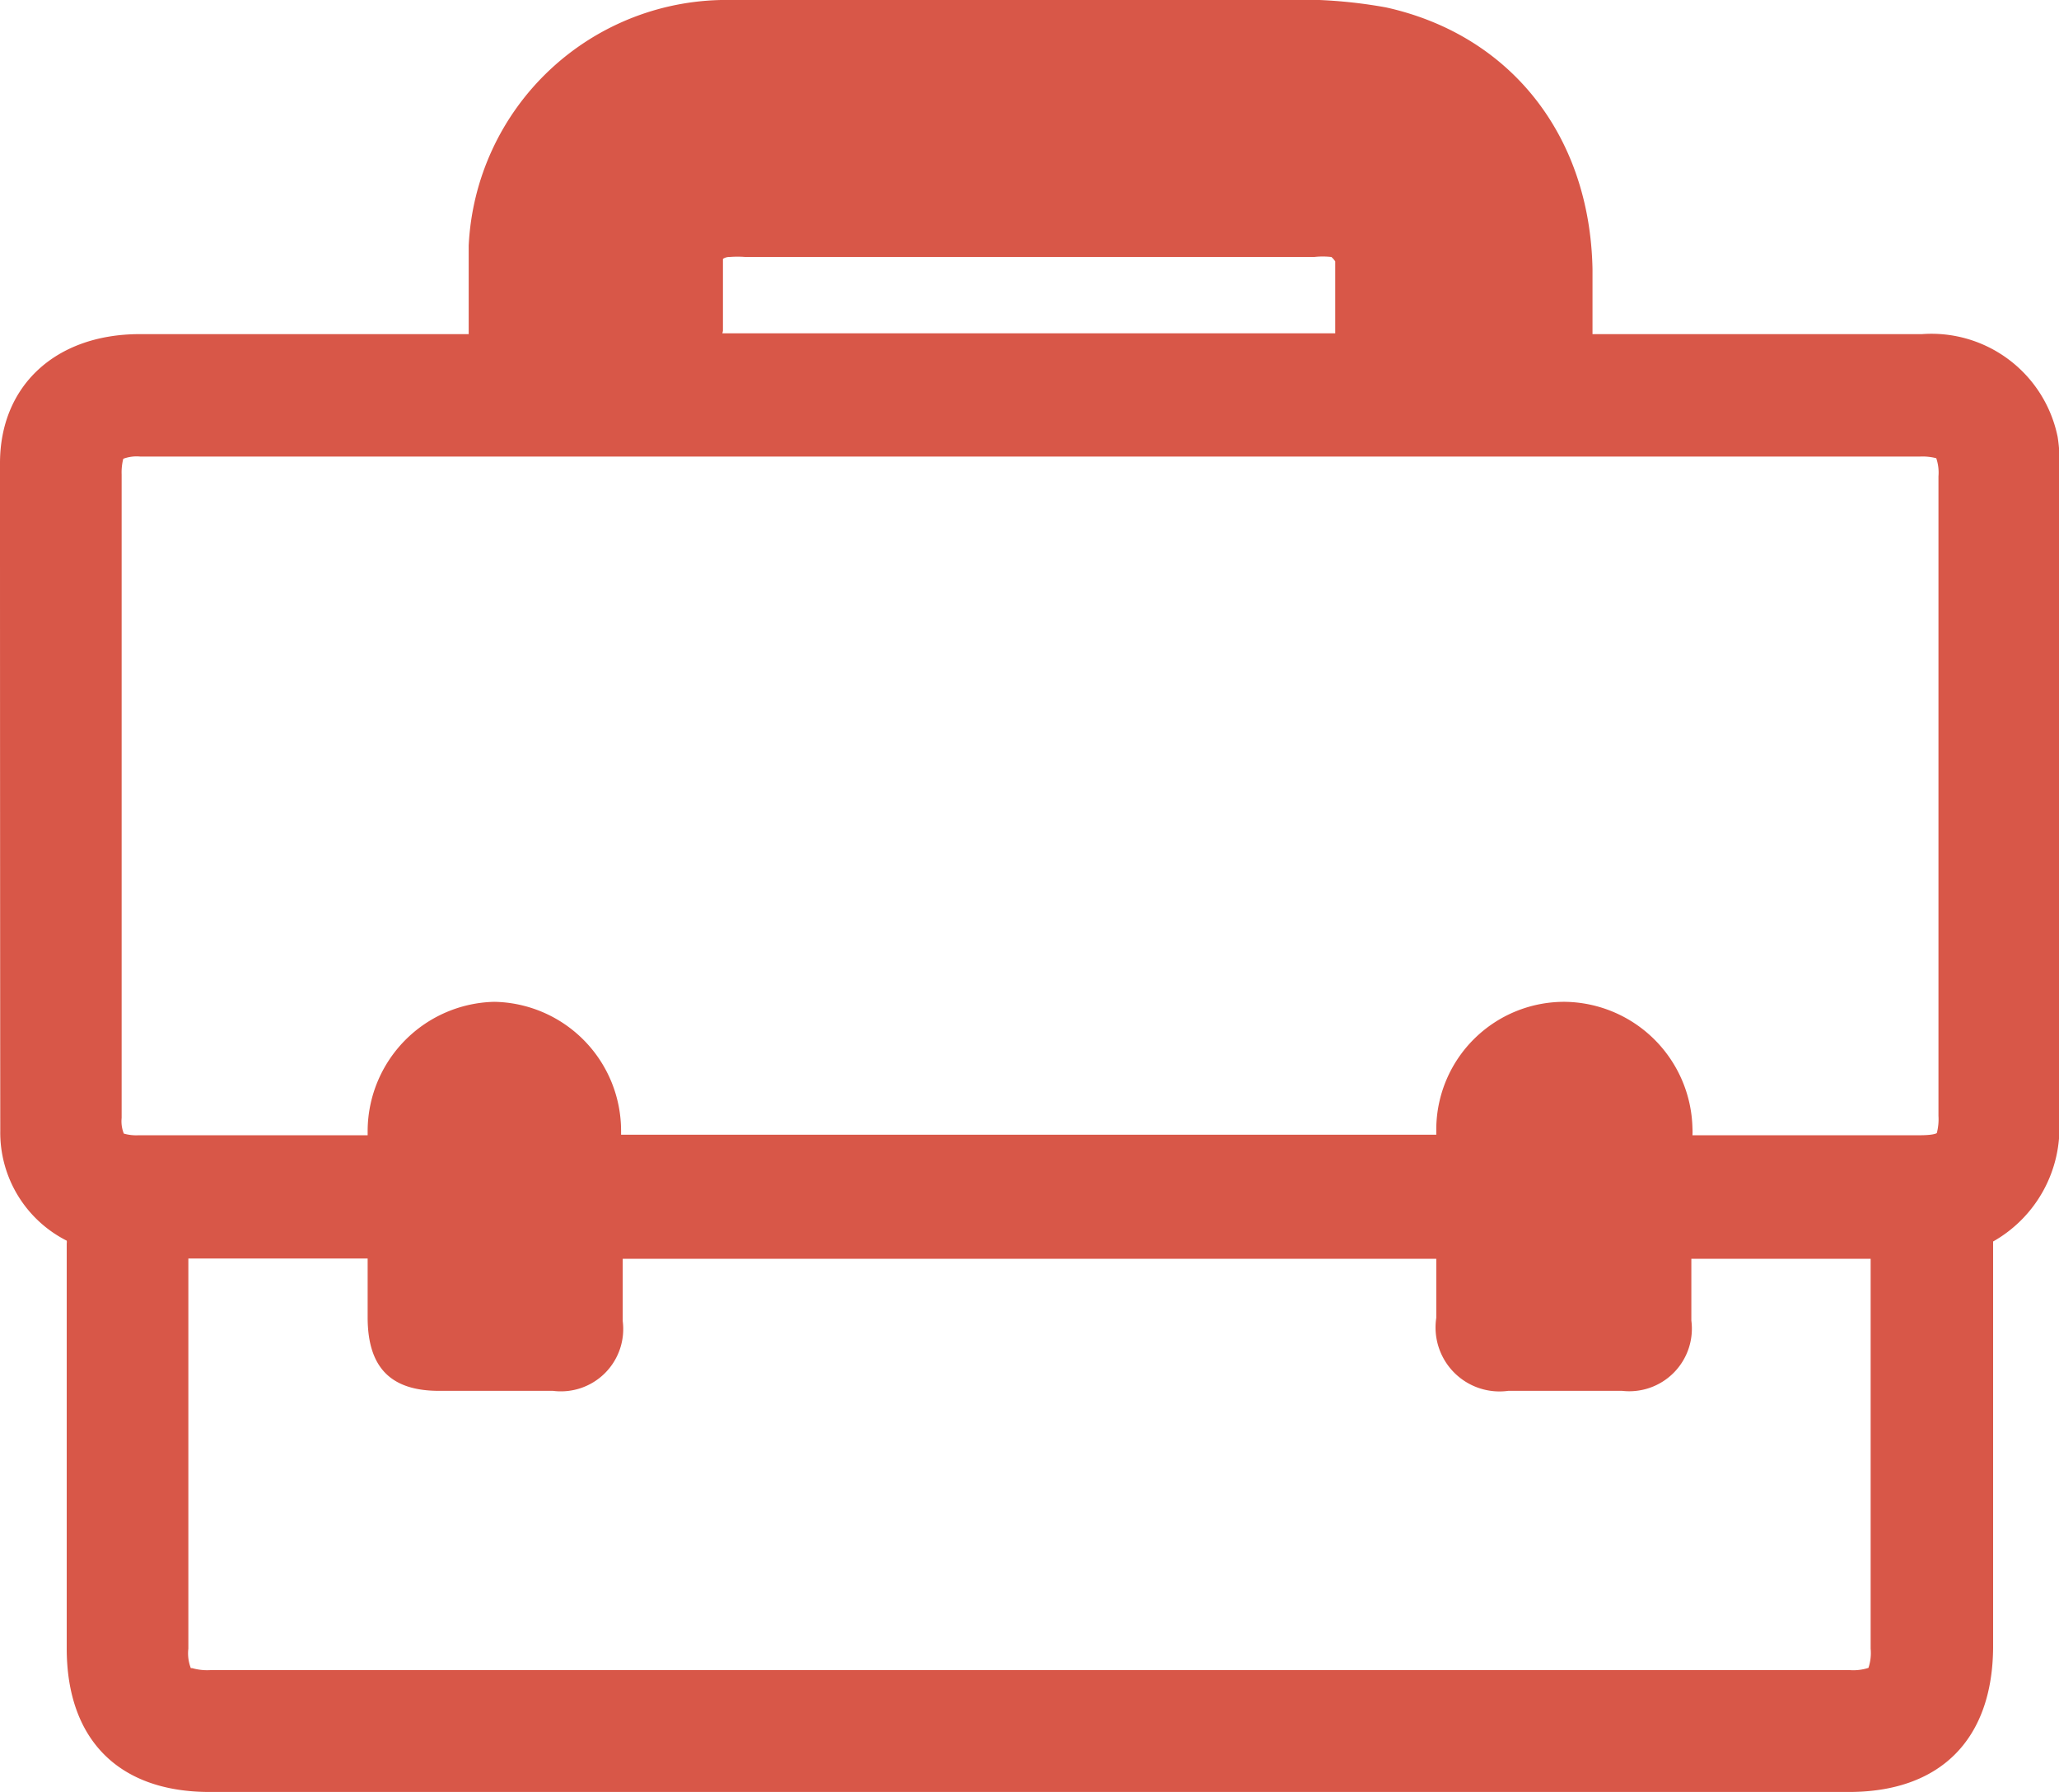 <?xml version="1.0" encoding="UTF-8"?> <svg xmlns="http://www.w3.org/2000/svg" viewBox="0 0 74.99 65.27"> <defs> <style>.cls-1{fill:#d85748;}</style> </defs> <g id="Слой_2" data-name="Слой 2"> <g id="Layer_1" data-name="Layer 1"> <path class="cls-1" d="M18.07,13.17c0-1.45-.08-2.81,0-4.15a8.43,8.43,0,0,1,8.56-8q9.61,0,19.24,0a21.33,21.33,0,0,1,4.39.24c4.11.89,6.64,4.22,6.7,8.57,0,1.08,0,2.17,0,3.34h13a3.69,3.69,0,0,1,4,3A4.7,4.7,0,0,1,74,17.18Q74,29,74,40.83a3.81,3.81,0,0,1-2.07,3.62,1,1,0,0,0-.34.79q0,7.41,0,14.82c0,2.76-1.45,4.21-4.22,4.21H7.63c-2.76,0-4.2-1.46-4.2-4.23,0-4.92,0-9.83,0-14.75a.94.94,0,0,0-.55-1A3.35,3.35,0,0,1,1,41.16Q1,29,1,16.87c0-2.24,1.62-3.69,4.07-3.7h13ZM53.32,42.33c0-.45,0-.82,0-1.2a3.64,3.64,0,1,1,7.27,0c0,.39,0,.78,0,1.23h9.28c1.3,0,1.68-.4,1.68-1.71V17.34c0-1.31-.39-1.71-1.68-1.71H5.11c-1.27,0-1.68.41-1.68,1.65V40.72c0,1.21.42,1.63,1.62,1.63h8.69c.21,0,.41,0,.66-.05,0-.41,0-.77,0-1.12a3.64,3.64,0,1,1,7.28,0v1.12Zm15.81,2.52H60.6v3.24c0,1.13-.41,1.56-1.53,1.57-1.38,0-2.76,0-4.13,0-1.22,0-1.62-.42-1.63-1.63V44.85H21.68v3.26c0,1.12-.42,1.54-1.55,1.55-1.38,0-2.76,0-4.14,0-1.21,0-1.59-.41-1.6-1.65V44.84H5.86V60.05c0,1.38.41,1.79,1.78,1.79H67.35c1.37,0,1.78-.41,1.78-1.79V44.85ZM49.63,13.14c0-1.27,0-2.48,0-3.68a1.41,1.41,0,0,0-.61-1,2.39,2.39,0,0,0-1.17-.19H27.15a5.54,5.54,0,0,0-.71,0,1.13,1.13,0,0,0-1.12,1.09c0,1.23,0,2.45,0,3.71Zm4.75,0a27.8,27.8,0,0,0-.05-4.84,5.92,5.92,0,0,0-6.16-4.84q-10.68,0-21.37,0A6.23,6.23,0,0,0,22,5.54c-2,2.25-1.43,5-1.51,7.57h2.35c0-1.16,0-2.25,0-3.34a3.68,3.68,0,0,1,3.82-3.89c7.2,0,14.4,0,21.59,0a3.73,3.73,0,0,1,3.1,1.48A4,4,0,0,1,52.08,10c0,1,0,2.11,0,3.17Zm-35.13,34v-2c0-1.33,0-2.66,0-4a1.24,1.24,0,0,0-1.18-1.28A1.2,1.2,0,0,0,16.85,41c0,2,0,4.06,0,6.13Zm38.91,0c0-2.06,0-4,0-6A1.22,1.22,0,0,0,57,39.94a1.23,1.23,0,0,0-1.21,1.18c0,.59,0,1.18,0,1.78v4.28Z"></path> <path class="cls-1" d="M67.34,65.27H7.63c-3.31,0-5.2-1.91-5.2-5.23V57.71q0-6.21,0-12.42a.31.31,0,0,0,0-.1,4.41,4.41,0,0,1-2.42-4Q0,29,0,16.87c0-2.8,2-4.69,5.07-4.7h12v-.34c0-1,0-1.92,0-2.88A9.4,9.4,0,0,1,26.64,0c6,0,12.26,0,19.25,0h.69a17.7,17.7,0,0,1,3.9.27C55,1.27,57.91,4.92,58,9.81c0,.75,0,1.49,0,2.25v.11h12a4.69,4.69,0,0,1,4.94,3.74A5.79,5.79,0,0,1,75,17.18V40.83a4.76,4.76,0,0,1-2.41,4.39v0c0,3.89,0,7.78,0,11.67v3.14C72.56,63.37,70.66,65.27,67.34,65.27ZM9.87,14.17H5.09c-1.93,0-3.08,1-3.08,2.7Q2,29,2,41.16a2.36,2.36,0,0,0,1.34,2.25,1.91,1.91,0,0,1,1.09,1.88q0,6.21,0,12.42V60c0,2.23,1,3.23,3.2,3.23H67.34c2.23,0,3.22-1,3.22-3.21V56.92c0-3.89,0-7.79,0-11.68a2,2,0,0,1,.85-1.67A2.8,2.8,0,0,0,73,40.83V17.18a4,4,0,0,0-.07-.85,2.73,2.73,0,0,0-3-2.16H56V12.06c0-.76,0-1.49,0-2.22a7.43,7.43,0,0,0-5.91-7.6A16.89,16.89,0,0,0,46.59,2h-.71c-7,0-13.28,0-19.23,0a7.45,7.45,0,0,0-7.57,7.07c-.06.87,0,1.76,0,2.7,0,.45,0,.91,0,1.38v1H9.87ZM67.35,62.83H7.64c-1.92,0-2.78-.85-2.78-2.78V43.84H15.39V48a1.5,1.5,0,0,0,.08.6,2.22,2.22,0,0,0,.53.05c1.37,0,2.74,0,4.12,0a1,1,0,0,0,.5-.07,1.23,1.23,0,0,0,.06-.48V43.85H54.31V48a1.48,1.48,0,0,0,.08.57,4.38,4.38,0,0,0,.55.06c1.37,0,2.75,0,4.12,0a1,1,0,0,0,.48-.07,1.29,1.29,0,0,0,.06-.5V43.85H70.13v16.2C70.13,62,69.27,62.83,67.35,62.83ZM7,60.76a2,2,0,0,0,.69.07H67.35a1.78,1.78,0,0,0,.7-.08h0a1.71,1.71,0,0,0,.08-.7V45.85H61.6V48.1a2.28,2.28,0,0,1-2.52,2.56c-1.38,0-2.76,0-4.15,0A2.33,2.33,0,0,1,52.31,48V45.85H22.68v2.27a2.27,2.27,0,0,1-2.54,2.54c-1.39,0-2.77,0-4.15,0-1.77,0-2.59-.86-2.6-2.65V45.84H6.86V60.05a1.49,1.49,0,0,0,.09.71ZM59.16,48.18H54.74V42.42c0-.46,0-.92,0-1.37A2.24,2.24,0,0,1,57,38.94h0a2.21,2.21,0,0,1,2.18,2.18c0,1.45,0,2.89,0,4.36Zm-38.91,0H15.84V45.43c0-1.48,0-2.94,0-4.41a2.11,2.11,0,0,1,.66-1.46,2.21,2.21,0,0,1,1.58-.62,2.24,2.24,0,0,1,2.15,2.26c0,.94,0,1.88,0,2.83ZM8.86,43.35H5.05a2.31,2.31,0,0,1-2.62-2.63V17.28c0-1.81.85-2.65,2.68-2.65H69.88c1.85,0,2.68.84,2.68,2.72V40.64c0,1.87-.83,2.71-2.68,2.71H59.6V41.93c0-.27,0-.53,0-.79A2.69,2.69,0,0,0,57,38.49h0a2.66,2.66,0,0,0-2.63,2.67c0,.24,0,.48,0,.74v1.43H20.68v-2.1a2.7,2.7,0,0,0-2.63-2.74h0A2.69,2.69,0,0,0,15.4,41.2c0,.23,0,.46,0,.71v1.3l-1.12.1a5.09,5.09,0,0,1-.54,0ZM4.51,41.29a1.65,1.65,0,0,0,.54.06h8.34c0-.07,0-.13,0-.19A4.72,4.72,0,0,1,18,36.49h0a4.7,4.7,0,0,1,4.62,4.71v.13H52.31c0-.08,0-.15,0-.22A4.66,4.66,0,0,1,57,36.49h0a4.71,4.71,0,0,1,4.64,4.6,2.26,2.26,0,0,1,0,.26h8.28c.46,0,.6-.06.62-.08a2,2,0,0,0,.06-.63V17.35a1.63,1.63,0,0,0-.08-.66,2,2,0,0,0-.6-.06H5.11a1.4,1.4,0,0,0-.62.08,2,2,0,0,0-.06.57V40.72a1.21,1.21,0,0,0,.08.57ZM50.63,14.14H24.31V12c0-.89,0-1.77,0-2.65a2.12,2.12,0,0,1,2-2,7.87,7.87,0,0,1,.84,0H47.82a3.13,3.13,0,0,1,1.69.34A2.37,2.37,0,0,1,50.59,9.4c.06.9,0,1.78,0,2.7v2Zm-24.32-2H48.63v-.06c0-.89,0-1.73,0-2.56a.87.87,0,0,0-.14-.16,2.84,2.84,0,0,0-.63,0H27.15a3.69,3.69,0,0,0-.58,0,.41.41,0,0,0-.24.07c0,.91,0,1.76,0,2.62Zm29.07,2h-4.3V12.19q0-1.12,0-2.25a2.89,2.89,0,0,0-.53-2,2.72,2.72,0,0,0-2.3-1.09H46.39c-6.57,0-13.15,0-19.72,0a2.69,2.69,0,0,0-2.83,2.91c0,.74,0,1.49,0,2.25v2.07H19.46l0-1c0-.51,0-1,0-1.54,0-2.15-.1-4.58,1.77-6.67a7.2,7.2,0,0,1,5.54-2.42q10.7,0,21.38,0a6.89,6.89,0,0,1,7.15,5.67,15.7,15.7,0,0,1,.1,3.49c0,.5,0,1,0,1.52Z"></path> </g> </g> </svg> 